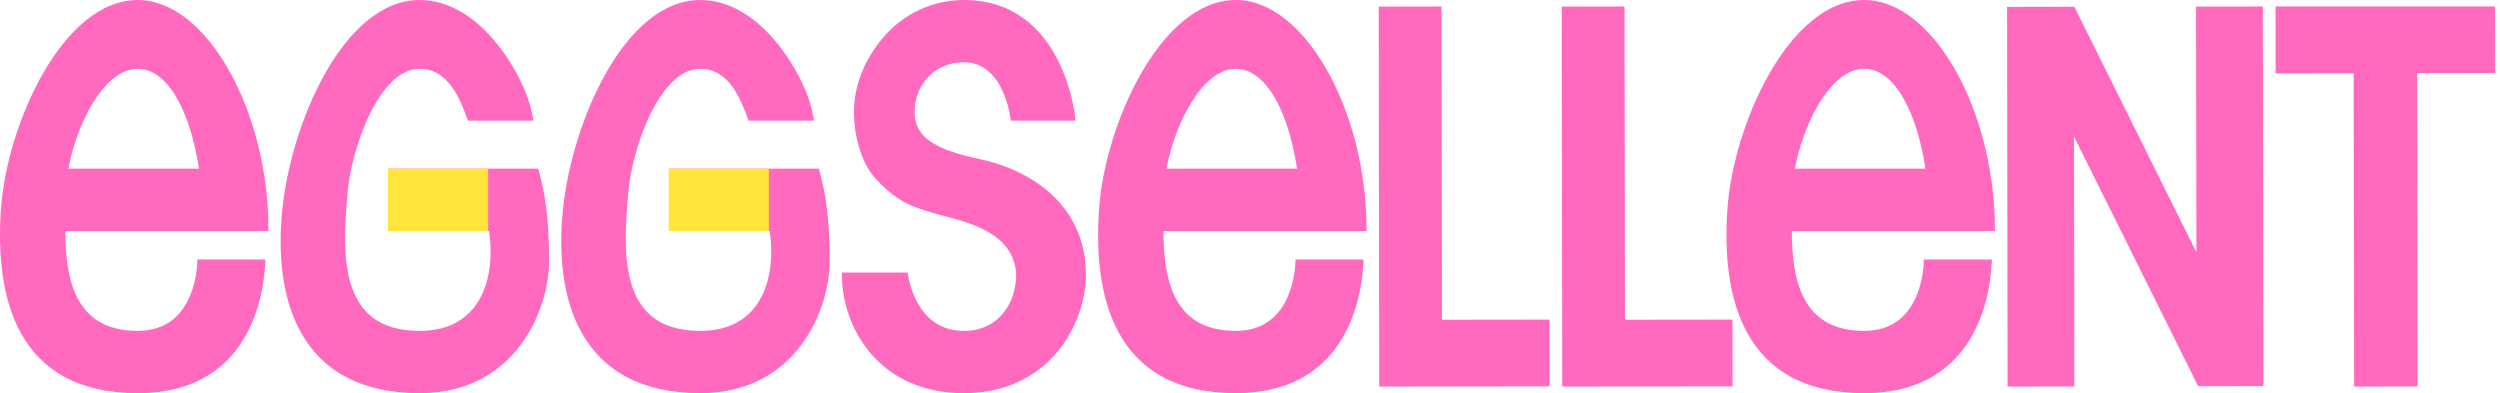 <?xml version="1.0" encoding="UTF-8"?> <svg xmlns="http://www.w3.org/2000/svg" width="337" height="53" viewBox="0 0 337 53" fill="none"><path fill-rule="evenodd" clip-rule="evenodd" d="M194.314 0.874L194.377 43.1L208.864 43.083L208.88 52.073L185.917 52.107L185.854 0.892L194.314 0.874Z" fill="#FF6ABE"></path><path fill-rule="evenodd" clip-rule="evenodd" d="M218.985 0.874L219.047 43.1L233.534 43.083L233.551 52.073L210.588 52.107L210.525 0.892L218.985 0.874Z" fill="#FF6ABE"></path><path fill-rule="evenodd" clip-rule="evenodd" d="M122.392 36.963L122.366 36.733L113.486 36.733L113.486 36.995C113.486 40.555 114.722 44.556 117.399 47.669C120.082 50.787 124.199 53 129.933 53C141.43 53 146.38 43.676 146.38 36.995C146.38 28.508 140.165 23.194 132.006 21.433C129.395 20.869 127.203 20.219 125.667 19.237C124.147 18.265 123.289 16.984 123.289 15.13C123.289 11.35 126.007 8.388 129.938 8.388C132.641 8.388 134.206 10.258 135.107 12.184C135.557 13.146 135.836 14.11 136.002 14.837C136.085 15.199 136.139 15.501 136.173 15.711L136.208 15.954L136.219 16.035L136.244 16.267L144.978 16.267L144.953 15.98L144.953 15.979L144.952 15.976L144.951 15.966L144.948 15.931C144.945 15.9 144.94 15.854 144.933 15.795C144.919 15.677 144.897 15.505 144.864 15.287C144.799 14.85 144.69 14.228 144.518 13.482C144.173 11.991 143.573 10 142.548 8.006C140.495 4.012 136.731 -1.81216e-06 129.938 -3.08793e-06C125.818 -3.8617e-06 121.698 1.777 118.812 5.337C115.936 8.886 115.106 12.446 115.106 15.13C115.106 16.468 115.312 18.134 115.775 19.745C116.238 21.354 116.963 22.928 118.013 24.062C119.65 25.829 120.991 26.834 122.545 27.561C123.966 28.225 125.559 28.653 127.696 29.227C127.88 29.276 128.067 29.327 128.259 29.378C130.423 29.961 132.545 30.701 134.158 31.886C135.758 33.06 136.848 34.666 136.982 37.003C136.98 38.912 136.39 40.812 135.22 42.232C134.053 43.649 132.298 44.604 129.933 44.604C126.596 44.604 124.721 42.706 123.668 40.797C123.14 39.838 122.82 38.877 122.632 38.154C122.539 37.793 122.478 37.493 122.441 37.284C122.423 37.18 122.411 37.098 122.403 37.043C122.4 37.026 122.398 37.012 122.397 37.001C122.396 36.993 122.395 36.987 122.394 36.982L122.392 36.967L122.392 36.963Z" fill="#FF6ABE"></path><path fill-rule="evenodd" clip-rule="evenodd" d="M5.814 9.866C9.034 4.264 13.454 2.35238e-06 18.567 3.24635e-06C23.271 4.0688e-06 27.679 3.812 30.895 9.528C34.118 15.256 36.184 22.956 36.184 30.873L36.184 31.135L8.806 31.135C8.822 34.207 9.099 37.53 10.406 40.105C11.076 41.423 12.014 42.543 13.328 43.336C14.644 44.13 16.35 44.604 18.567 44.604C20.589 44.604 22.089 44.017 23.208 43.15C24.329 42.281 25.081 41.119 25.585 39.946C26.09 38.772 26.343 37.595 26.47 36.709C26.534 36.267 26.566 35.898 26.581 35.642C26.589 35.514 26.593 35.413 26.595 35.346C26.596 35.312 26.596 35.286 26.597 35.27L26.597 35.251L26.597 35.247L26.597 34.983L35.783 34.983L35.77 35.259C35.631 38.199 34.92 42.63 32.444 46.332C29.957 50.049 25.71 53 18.567 53C10.433 53 5.593 49.796 2.906 45.058C0.232 40.342 -0.282 34.153 0.123 28.23C0.514 22.517 2.586 15.48 5.814 9.866ZM9.217 22.739L26.822 22.739C26.2 18.679 25.112 15.328 23.701 12.984C22.254 10.579 20.492 9.271 18.567 9.271C16.292 9.271 14.205 11.14 12.537 13.853C10.933 16.462 9.76 19.783 9.217 22.739Z" fill="#FF6ABE"></path><path fill-rule="evenodd" clip-rule="evenodd" d="M153.839 9.866C157.06 4.264 161.479 2.52679e-06 166.592 3.48704e-06C171.296 4.37046e-06 175.704 3.812 178.921 9.528C182.144 15.256 184.209 22.956 184.209 30.873L184.209 31.135L156.831 31.135C156.848 34.207 157.125 37.53 158.432 40.105C159.101 41.423 160.039 42.543 161.354 43.336C162.669 44.13 164.376 44.604 166.592 44.604C168.614 44.604 170.115 44.017 171.233 43.15C172.354 42.281 173.106 41.119 173.611 39.946C174.115 38.772 174.369 37.595 174.496 36.709C174.559 36.267 174.591 35.898 174.607 35.642C174.615 35.514 174.618 35.413 174.62 35.346C174.621 35.312 174.622 35.286 174.622 35.27L174.622 35.251L174.622 35.247L174.622 34.983L183.809 34.983L183.796 35.259C183.657 38.199 182.946 42.63 180.469 46.332C177.982 50.049 173.735 53 166.592 53C158.458 53 153.618 49.796 150.931 45.058C148.257 40.342 147.743 34.153 148.148 28.23C148.539 22.517 150.611 15.48 153.839 9.866ZM157.243 22.739L174.847 22.739C174.226 18.679 173.138 15.328 171.726 12.984C170.279 10.579 168.518 9.271 166.592 9.271C164.318 9.271 162.23 11.14 160.562 13.853C158.959 16.462 157.785 19.783 157.243 22.739Z" fill="#FF6ABE"></path><path fill-rule="evenodd" clip-rule="evenodd" d="M238.542 9.866C241.763 4.264 246.182 2.52679e-06 251.295 3.48704e-06C255.999 4.37046e-06 260.407 3.812 263.624 9.528C266.847 15.256 268.912 22.956 268.912 30.873L268.912 31.135L241.534 31.135C241.551 34.207 241.828 37.53 243.135 40.105C243.804 41.423 244.742 42.543 246.057 43.336C247.372 44.13 249.079 44.604 251.295 44.604C253.317 44.604 254.818 44.017 255.936 43.15C257.057 42.281 257.809 41.119 258.314 39.946C258.818 38.772 259.072 37.595 259.199 36.709C259.262 36.267 259.294 35.898 259.31 35.642C259.318 35.514 259.321 35.413 259.323 35.346C259.324 35.312 259.325 35.286 259.325 35.27L259.325 35.251L259.325 35.247L259.325 34.983L268.512 34.983L268.499 35.259C268.36 38.199 267.649 42.63 265.172 46.332C262.685 50.049 258.438 53 251.295 53C243.161 53 238.321 49.796 235.634 45.058C232.96 40.342 232.446 34.153 232.851 28.23C233.242 22.517 235.314 15.48 238.542 9.866ZM241.946 22.739L259.55 22.739C258.929 18.679 257.841 15.328 256.429 12.984C254.982 10.579 253.221 9.271 251.295 9.271C249.021 9.271 246.933 11.14 245.265 13.853C243.662 16.462 242.488 19.783 241.946 22.739Z" fill="#FF6ABE"></path><path fill-rule="evenodd" clip-rule="evenodd" d="M306.741 0.875L336.33 0.875L336.346 9.847L325.83 9.864L325.894 52.09L317.336 52.108L317.273 9.881L306.757 9.898L306.741 0.875Z" fill="#FF6ABE"></path><path fill-rule="evenodd" clip-rule="evenodd" d="M305.029 0.874L305.096 52.039L296.311 52.057L279.575 18.4L279.624 52.09L270.624 52.108L270.557 0.926L279.625 0.908L296.078 34.023L296.03 0.892L305.029 0.874Z" fill="#FF6ABE"></path><path fill-rule="evenodd" clip-rule="evenodd" d="M43.931 9.714C47.109 4.162 51.436 2.37911e-06 56.565 3.27592e-06C61.267 4.0981e-06 65.08 3.243 67.701 6.823C69.014 8.617 70.038 10.507 70.734 12.145C71.632 14.256 71.903 16.267 71.903 16.267L63.081 16.267L63.019 16.105C62.974 15.986 62.927 15.861 62.878 15.731C62.468 14.636 61.904 13.133 61.005 11.844C60.005 10.411 58.608 9.271 56.565 9.271C55.222 9.271 53.975 9.916 52.843 11.008C51.709 12.101 50.703 13.63 49.852 15.363C48.148 18.829 47.087 23.059 46.845 26.085C46.84 26.152 46.835 26.22 46.829 26.288C46.533 29.985 46.169 34.528 47.248 38.172C47.795 40.019 48.708 41.619 50.179 42.761C51.651 43.903 53.705 44.604 56.565 44.604C60.876 44.604 63.431 42.68 64.803 40.037C66.153 37.438 66.377 34.106 65.933 31.135L52.432 31.135L52.432 22.739L72.557 22.739L72.608 22.929C73.43 26.014 74.013 29.1 74.013 35.246C74.013 38.361 72.933 42.794 70.214 46.452C67.486 50.12 63.116 53 56.565 53C48.404 53 43.447 49.798 40.7 45.06C37.963 40.342 37.448 34.151 38.059 28.22C38.669 22.313 40.746 15.279 43.931 9.714Z" fill="#FF6ABE"></path><path d="M65.807 31.135L52.307 31.135L52.307 22.739L65.807 22.739L65.807 31.135Z" fill="#FFE53B"></path><path fill-rule="evenodd" clip-rule="evenodd" d="M81.759 9.714C84.937 4.162 89.264 2.37911e-06 94.394 3.27592e-06C99.096 4.0981e-06 102.908 3.243 105.529 6.823C106.843 8.617 107.867 10.507 108.563 12.145C109.46 14.256 109.732 16.267 109.732 16.267L100.909 16.267L100.847 16.105C100.802 15.986 100.756 15.861 100.706 15.731C100.296 14.636 99.733 13.133 98.833 11.844C97.833 10.411 96.436 9.271 94.393 9.271C93.05 9.271 91.803 9.916 90.671 11.008C89.538 12.101 88.532 13.63 87.68 15.363C85.977 18.829 84.916 23.059 84.674 26.085C84.669 26.152 84.663 26.22 84.658 26.288C84.362 29.985 83.998 34.528 85.077 38.172C85.624 40.019 86.537 41.619 88.008 42.761C89.48 43.903 91.534 44.604 94.393 44.604C98.704 44.604 101.259 42.68 102.631 40.037C103.981 37.438 104.205 34.106 103.761 31.135L90.261 31.135L90.261 22.739L110.385 22.739L110.436 22.929C111.258 26.014 111.841 29.1 111.841 35.246C111.841 38.361 110.762 42.794 108.042 46.452C105.315 50.12 100.944 53 94.393 53C86.233 53 81.276 49.798 78.528 45.06C75.792 40.342 75.276 34.151 75.888 28.22C76.497 22.313 78.574 15.279 81.759 9.714Z" fill="#FF6ABE"></path><path d="M103.636 31.135L90.135 31.135L90.135 22.739L103.636 22.739L103.636 31.135Z" fill="#FFE53B"></path></svg> 